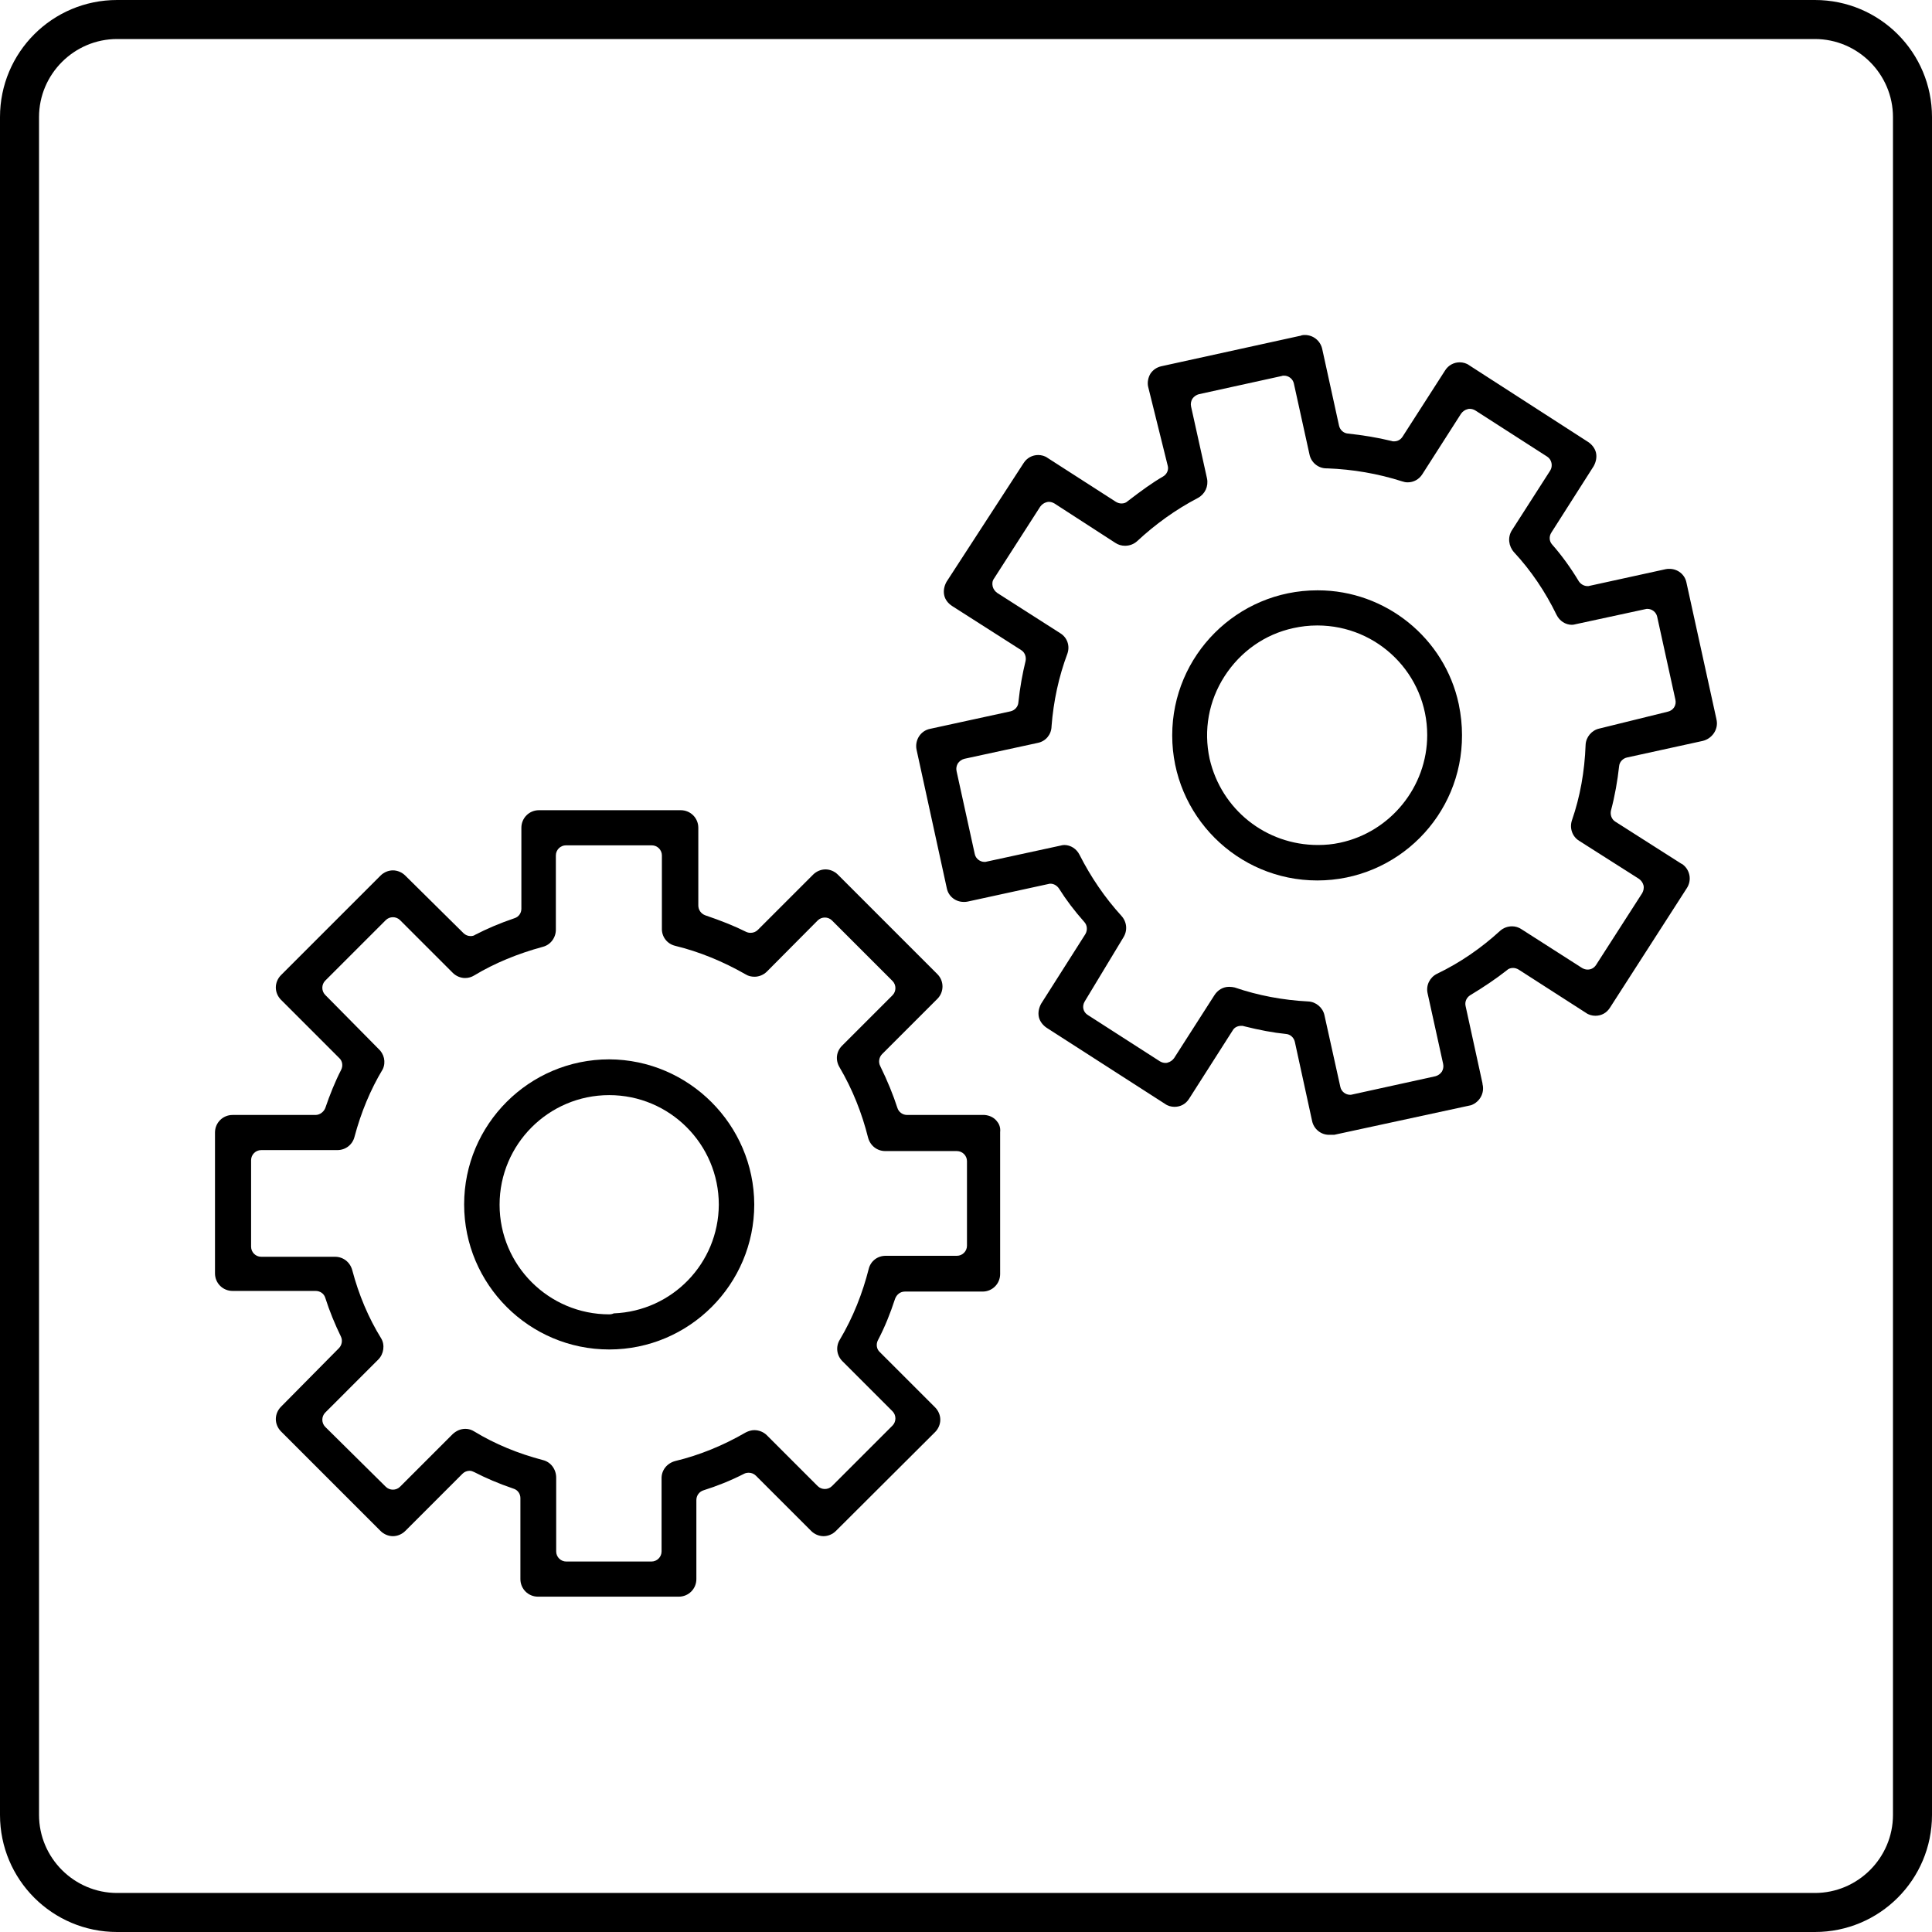 <?xml version="1.0" encoding="utf-8"?>
<!-- Generator: Adobe Illustrator 21.1.0, SVG Export Plug-In . SVG Version: 6.00 Build 0)  -->
<svg version="1.1" id="Calque_1" xmlns="http://www.w3.org/2000/svg" xmlns:xlink="http://www.w3.org/1999/xlink" x="0px" y="0px"
	 viewBox="0 0 594 594" style="enable-background:new 0 0 594 594;" xml:space="preserve">
<path d="M558,594H36c-19.9,0-36-16.1-36-36V36C0,16.1,16.1,0,36,0h522c19.9,0,36,16.1,36,36v522C594,577.9,577.9,594,558,594 M36,12
	c-13.2,0-24,10.8-24,24v522c0,13.2,10.8,24,24,24h522c13.2,0,24-10.8,24-24V36c0-13.2-10.8-24-24-24H36z"/>
<g>
	<path d="M165.4,490.9c-3,0-5.4-2.4-5.4-5.4v-24.9c0-1.3-0.8-2.5-2.1-2.9c-4.7-1.6-8.6-3.3-12.1-5.1c-0.4-0.2-0.9-0.4-1.4-0.4
		c-0.8,0-1.6,0.3-2.2,0.9l-17.6,17.6c-1,1-2.4,1.6-3.8,1.6s-2.8-0.6-3.8-1.6l-30.6-30.6c-1-1-1.6-2.4-1.6-3.8s0.6-2.8,1.6-3.8
		l17.8-18c0.9-0.9,1.2-2.4,0.6-3.6c-1.8-3.7-3.5-7.8-4.8-11.9c-0.4-1.3-1.6-2.1-3-2.1H71.5c-3,0-5.4-2.4-5.4-5.4v-43.3
		c0-3,2.4-5.4,5.4-5.4H97c1.3,0,2.5-0.9,3-2.1c1.4-4.1,3-8.1,4.9-11.8c0.6-1.2,0.4-2.7-0.6-3.6l-17.9-17.9c-1-1-1.6-2.4-1.6-3.8
		s0.6-2.8,1.6-3.8l30.6-30.6c1-1,2.4-1.6,3.8-1.6c1.4,0,2.8,0.6,3.8,1.6l17.9,17.7c0.6,0.6,1.4,0.9,2.2,0.9c0.5,0,1-0.1,1.4-0.4
		c3.5-1.8,7.4-3.5,12.1-5.1c1.3-0.4,2.1-1.6,2.1-2.9v-24.9c0-3,2.4-5.4,5.4-5.4h43.6c3,0,5.4,2.4,5.4,5.4v23.9c0,1.3,0.8,2.5,2.1,3
		c5,1.7,9,3.3,12.6,5.1c0.4,0.2,0.9,0.3,1.4,0.3c0.8,0,1.6-0.3,2.2-0.9l17-17c1-1,2.4-1.6,3.8-1.6s2.8,0.6,3.8,1.6l30.6,30.6
		c2.1,2.1,2.1,5.5,0,7.6l-17,17c-0.9,0.9-1.2,2.4-0.6,3.6c2.3,4.7,4,8.9,5.3,12.9c0.4,1.3,1.6,2.2,3,2.2h23.8
		c1.4,0.1,2.8,0.7,3.7,1.8c0.6,0.7,1.3,1.8,1.1,3.5c0,0.1,0,0.2,0,0.3v43.3c0,3-2.4,5.4-5.4,5.4h-23.9c-1.4,0-2.5,0.9-3,2.2
		c-1.5,4.6-3.2,8.8-5.3,12.8c-0.6,1.2-0.4,2.7,0.6,3.6l17,17c1,1,1.6,2.4,1.6,3.8s-0.6,2.8-1.6,3.8L257,470.7c-1,1-2.4,1.6-3.8,1.6
		s-2.8-0.6-3.8-1.6l-17-17c-0.6-0.6-1.4-0.9-2.2-0.9c-0.5,0-1,0.1-1.4,0.3c-4.3,2.2-8.4,3.8-12.5,5.1c-1.3,0.4-2.2,1.6-2.2,3v24.3
		c0,3-2.4,5.4-5.4,5.4H165.4z M143.1,439.3c1,0,1.9,0.3,2.7,0.8c6.4,3.9,13.5,6.8,21.1,8.8c2.5,0.6,4.1,2.9,4.1,5.4l0,22.7
		c0,1.7,1.4,3.1,3.1,3.1h26.2c1.7,0,3.1-1.4,3.1-3.1v-22.3c-0.1-2.6,1.6-4.8,4.2-5.5c7.5-1.8,14.8-4.8,21.7-8.8
		c0.8-0.4,1.7-0.7,2.6-0.7c1.5,0,2.9,0.6,3.9,1.6l15.6,15.6c0.6,0.6,1.4,0.9,2.2,0.9s1.6-0.3,2.2-0.9l18.6-18.6
		c1.2-1.2,1.2-3.2,0-4.4L259,418.5c-1.8-1.8-2.1-4.5-0.8-6.6c4.1-6.9,7-14.3,8.9-21.8c0.6-2.4,2.7-4,5.2-4l21.9,0
		c1.7,0,3.1-1.4,3.1-3.1v-26c0-1.7-1.4-3.1-3.1-3.1l-22,0c-2.5,0-4.6-1.6-5.3-4.1c-1.9-7.6-4.8-14.9-8.8-21.7
		c-1.3-2.2-1-4.8,0.8-6.6l15.5-15.5c1.2-1.2,1.2-3.2,0-4.4L255.8,283c-0.6-0.6-1.4-0.9-2.2-0.9c-0.8,0-1.6,0.3-2.2,0.9l-15.6,15.7
		c-1,1-2.4,1.6-3.8,1.6c-1,0-1.9-0.2-2.7-0.7c-7-4-14.3-7-21.7-8.8c-2.5-0.6-4.2-2.8-4.1-5.4l0-22.4c0-1.7-1.4-3.1-3.1-3.1H174
		c-1.7,0-3.1,1.4-3.1,3.1v22.6c0.1,2.6-1.6,4.9-4,5.5c-7.7,2.1-14.8,5-21.1,8.8c-0.8,0.5-1.8,0.8-2.8,0.8c-1.4,0-2.8-0.6-3.8-1.6
		L123,282.9c-0.6-0.6-1.4-0.9-2.2-0.9s-1.6,0.3-2.2,0.9L100,301.5c-1.2,1.2-1.2,3.2,0,4.4l16.1,16.3c0.1,0.1,0.1,0.1,0.2,0.2
		c1.8,1.6,2.4,4.1,1.4,6.3c-3.8,6.3-6.7,13.3-8.7,20.8c-0.6,2.4-2.7,4.1-5.3,4.1l-23.4,0c-1.7,0-3.1,1.4-3.1,3.1v26.6
		c0,1.7,1.4,3.1,3.1,3.1l22.7,0c2.5,0,4.6,1.6,5.3,4.1c2,7.6,5,14.7,8.9,21c1.2,2,0.8,4.8-0.9,6.5L100,434.3c-1.2,1.2-1.2,3.2,0,4.4
		l18.6,18.4c0.6,0.6,1.4,0.9,2.2,0.9c0.8,0,1.6-0.3,2.2-0.9l16.2-16.2C140.3,439.9,141.6,439.3,143.1,439.3z"/>
	<path d="M187.3,414.9c-24.6,0-44.6-20-44.6-44.6c0-24.6,20-44.6,44.6-44.6c24.5,0.1,44.5,20.1,44.6,44.6
		C231.9,394.9,211.9,414.9,187.3,414.9z M187.3,336.7c-18.6,0-33.7,15.1-33.7,33.7s15.1,33.7,33.7,33.7c0.5,0,1-0.1,1.4-0.3
		c18-0.7,32.2-15.4,32.3-33.4C221,351.8,205.9,336.7,187.3,336.7z"/>
	<path d="M408.6,348.9c-2.5,0-4.7-1.8-5.2-4.3l-5.3-24.3c-0.3-1.3-1.4-2.3-2.7-2.4c-4-0.4-8.2-1.2-13-2.4c-0.2-0.1-0.5-0.1-0.8-0.1
		c-1.1,0-2.1,0.5-2.6,1.4l-13.4,21c-1,1.6-2.6,2.5-4.5,2.5c-1,0-2.1-0.3-2.9-0.9l-36.4-23.4c-1.2-0.8-2.1-2-2.4-3.3
		c-0.3-1.4,0-2.8,0.7-4.1l13.6-21.4c0.7-1.2,0.6-2.7-0.3-3.7c-3.1-3.5-5.6-6.8-7.8-10.3c-0.6-0.9-1.6-1.5-2.6-1.5
		c-0.2,0-0.4,0-0.7,0.1l-24.8,5.4c-0.4,0.1-0.8,0.1-1.2,0.1c-2.5,0-4.7-1.7-5.2-4.2l-9.3-42.6c-0.6-2.9,1.2-5.8,4.1-6.4l24.8-5.4
		c1.3-0.3,2.3-1.4,2.4-2.7c0.5-4.8,1.3-9,2.2-12.7c0.3-1.3-0.2-2.7-1.3-3.4l-21.3-13.6c-1.2-0.8-2.1-1.9-2.4-3.3
		c-0.3-1.4,0-2.8,0.7-4.1l23.7-36.5c1-1.6,2.7-2.5,4.5-2.5c1,0,2.1,0.3,2.9,0.9l21,13.5c0.5,0.3,1.1,0.5,1.7,0.5
		c0.7,0,1.4-0.2,1.9-0.7c4.3-3.3,7.6-5.7,10.9-7.6c1.2-0.7,1.8-2.1,1.4-3.4l-6-24.2c-0.3-1.3,0-2.8,0.7-4c0.8-1.2,2-2,3.4-2.3
		l42.4-9.3c0.2,0,0.5-0.1,0.7-0.2c0.3-0.1,0.7-0.1,1-0.1c2.5,0,4.7,1.7,5.3,4.2l5.2,23.7c0.3,1.3,1.4,2.3,2.7,2.4
		c4.6,0.5,9,1.2,13.5,2.3c0.2,0.1,0.5,0.1,0.7,0.1c1.1,0,2-0.5,2.6-1.4l13.1-20.4c1-1.6,2.7-2.5,4.5-2.5c1,0,2.1,0.3,2.9,0.9
		l36.6,23.6c1.2,0.8,2.1,2,2.4,3.3c0.3,1.4,0,2.8-0.7,4.1L477,163.7c-0.8,1.2-0.7,2.7,0.2,3.7c3,3.4,5.8,7.3,8.2,11.3
		c0.6,0.9,1.6,1.5,2.7,1.5c0.2,0,0.4,0,0.7-0.1l23.3-5.1c0.4-0.1,0.8-0.1,1.2-0.1c2.5,0,4.7,1.7,5.2,4.2l9.2,41.9
		c0,0.2,0.1,0.4,0.1,0.5c0.5,2.8-1.4,5.6-4.3,6.3l-23.3,5.1c-1.3,0.3-2.3,1.4-2.4,2.7c-0.5,4.5-1.3,9.1-2.5,13.6
		c-0.3,1.3,0.2,2.7,1.3,3.4l20.1,12.8c0.1,0.1,0.3,0.2,0.4,0.2c1.2,0.8,2,2,2.3,3.4c0.3,1.4,0,2.9-0.8,4.1L495,309.8
		c-1,1.6-2.6,2.5-4.5,2.5c-1,0-2.1-0.3-2.9-0.9l-20.7-13.3c-0.5-0.3-1.1-0.5-1.7-0.5c-0.7,0-1.4,0.2-1.9,0.7
		c-3.3,2.6-7,5.1-11.3,7.7c-1.1,0.7-1.7,2-1.4,3.3l5.2,23.8c0,0,0,0.1,0,0.2c0.7,2.7-0.8,5.5-3.5,6.5l-42.1,9.1L408.6,348.9z
		 M377.9,303.4c0.7,0,1.2,0.1,1.7,0.2c7.3,2.5,14.9,3.9,22.6,4.3c2.4,0.1,4.5,1.9,5,4.2l4.9,22.1c0.3,1.4,1.6,2.4,3,2.4
		c0.2,0,0.4,0,0.7-0.1l25.5-5.6c0.8-0.2,1.5-0.7,2-1.4c0.4-0.7,0.6-1.5,0.4-2.4l-4.8-21.8c-0.5-2.4,0.7-4.8,2.9-5.9
		c7.1-3.4,13.6-7.9,19.4-13.2c1-0.9,2.3-1.4,3.7-1.4c1,0,2,0.3,2.9,0.9l18.6,11.9c0.5,0.3,1.1,0.5,1.7,0.5c1.1,0,2-0.5,2.6-1.4
		l14.2-22.1c0.4-0.7,0.6-1.6,0.4-2.4c-0.2-0.8-0.7-1.5-1.4-2l-18.4-11.7c-2.1-1.3-3-3.9-2.2-6.3c2.5-7.2,3.9-15,4.2-23.2
		c0.1-2.4,1.9-4.5,4.2-5l21.1-5.2c1.7-0.4,2.7-2,2.3-3.7l-5.6-25.5c-0.3-1.4-1.6-2.4-3-2.4c-0.2,0-0.4,0-0.7,0.1l-21.3,4.6
		c-0.4,0.1-0.8,0.2-1.2,0.2c-2,0-3.8-1.2-4.7-3c-3.5-7.2-7.9-13.7-13.1-19.3c-1.7-1.9-2-4.6-0.7-6.7l11.8-18.4
		c0.9-1.4,0.5-3.4-0.9-4.3l-22.1-14.2c-0.5-0.3-1.1-0.5-1.7-0.5c-0.2,0-0.4,0-0.7,0.1c-0.8,0.2-1.5,0.7-2,1.4l-11.9,18.6
		c-1,1.6-2.7,2.5-4.5,2.5c-0.6,0-1.1-0.1-1.7-0.3c-7.5-2.4-15.2-3.7-23-4l-0.3,0c-2.5,0-4.7-1.8-5.2-4.3l-4.8-21.8
		c-0.3-1.4-1.6-2.4-3-2.4c-0.2,0-0.5,0-0.7,0.1l-25.5,5.6c-0.8,0.2-1.5,0.7-2,1.4c-0.4,0.7-0.6,1.5-0.4,2.4l4.9,22.1
		c0.5,2.4-0.6,4.8-2.8,6c-6.9,3.6-13.1,8.1-18.7,13.3c-1,0.9-2.3,1.4-3.7,1.4c-1.1,0-2.1-0.3-3-0.9l-18.7-12.1
		c-0.5-0.3-1.1-0.5-1.7-0.5c-0.2,0-0.4,0-0.7,0.1c-0.8,0.2-1.5,0.7-2,1.4l-14.2,22.1c-0.5,0.7-0.6,1.5-0.4,2.4
		c0.2,0.8,0.7,1.5,1.4,2l19.4,12.4c2.1,1.3,3,3.8,2.2,6.2c-2.7,7.2-4.3,14.7-4.9,22.4l0,0.1c-0.1,2.5-1.8,4.5-4.2,5l-22.6,4.9
		c-0.8,0.2-1.5,0.7-2,1.4c-0.4,0.7-0.6,1.5-0.4,2.4l5.6,25.5c0.3,1.4,1.6,2.4,3,2.4c0.2,0,0.4,0,0.7-0.1l22.6-4.9
		c0.4-0.1,0.8-0.2,1.2-0.2c2,0,3.8,1.2,4.7,3c3.5,6.9,7.8,13.2,12.9,18.8c1.7,1.9,1.9,4.5,0.6,6.6l-11.9,19.7
		c-0.9,1.5-0.5,3.3,1,4.2l22.1,14.2c0.5,0.3,1.1,0.5,1.7,0.5c0.2,0,0.5,0,0.7-0.1c0.8-0.2,1.5-0.7,2-1.4l12.3-19.2
		C374.4,304.3,376.1,303.4,377.9,303.4z"/>
	<path d="M405,270.7c-24.6,0-44.6-20-44.6-44.6s20-44.6,44.6-44.6l0.2,0c20.8,0,39,14.7,43.3,35c0.7,3.4,1,6.5,1,9.5
		C449.6,250.7,429.6,270.7,405,270.7z M405,192.3c-2.6,0-5,0.3-7.3,0.8c-8.8,1.9-16.3,7.2-21.2,14.8c-4.9,7.6-6.5,16.6-4.6,25.4
		c3.6,15.6,17.3,26.5,33.3,26.5c2.3,0,4.5-0.2,6.8-0.7c15.5-3.3,26.8-17.2,26.8-33.1C438.8,207.4,423.7,192.3,405,192.3z"/>
</g>
</svg>
